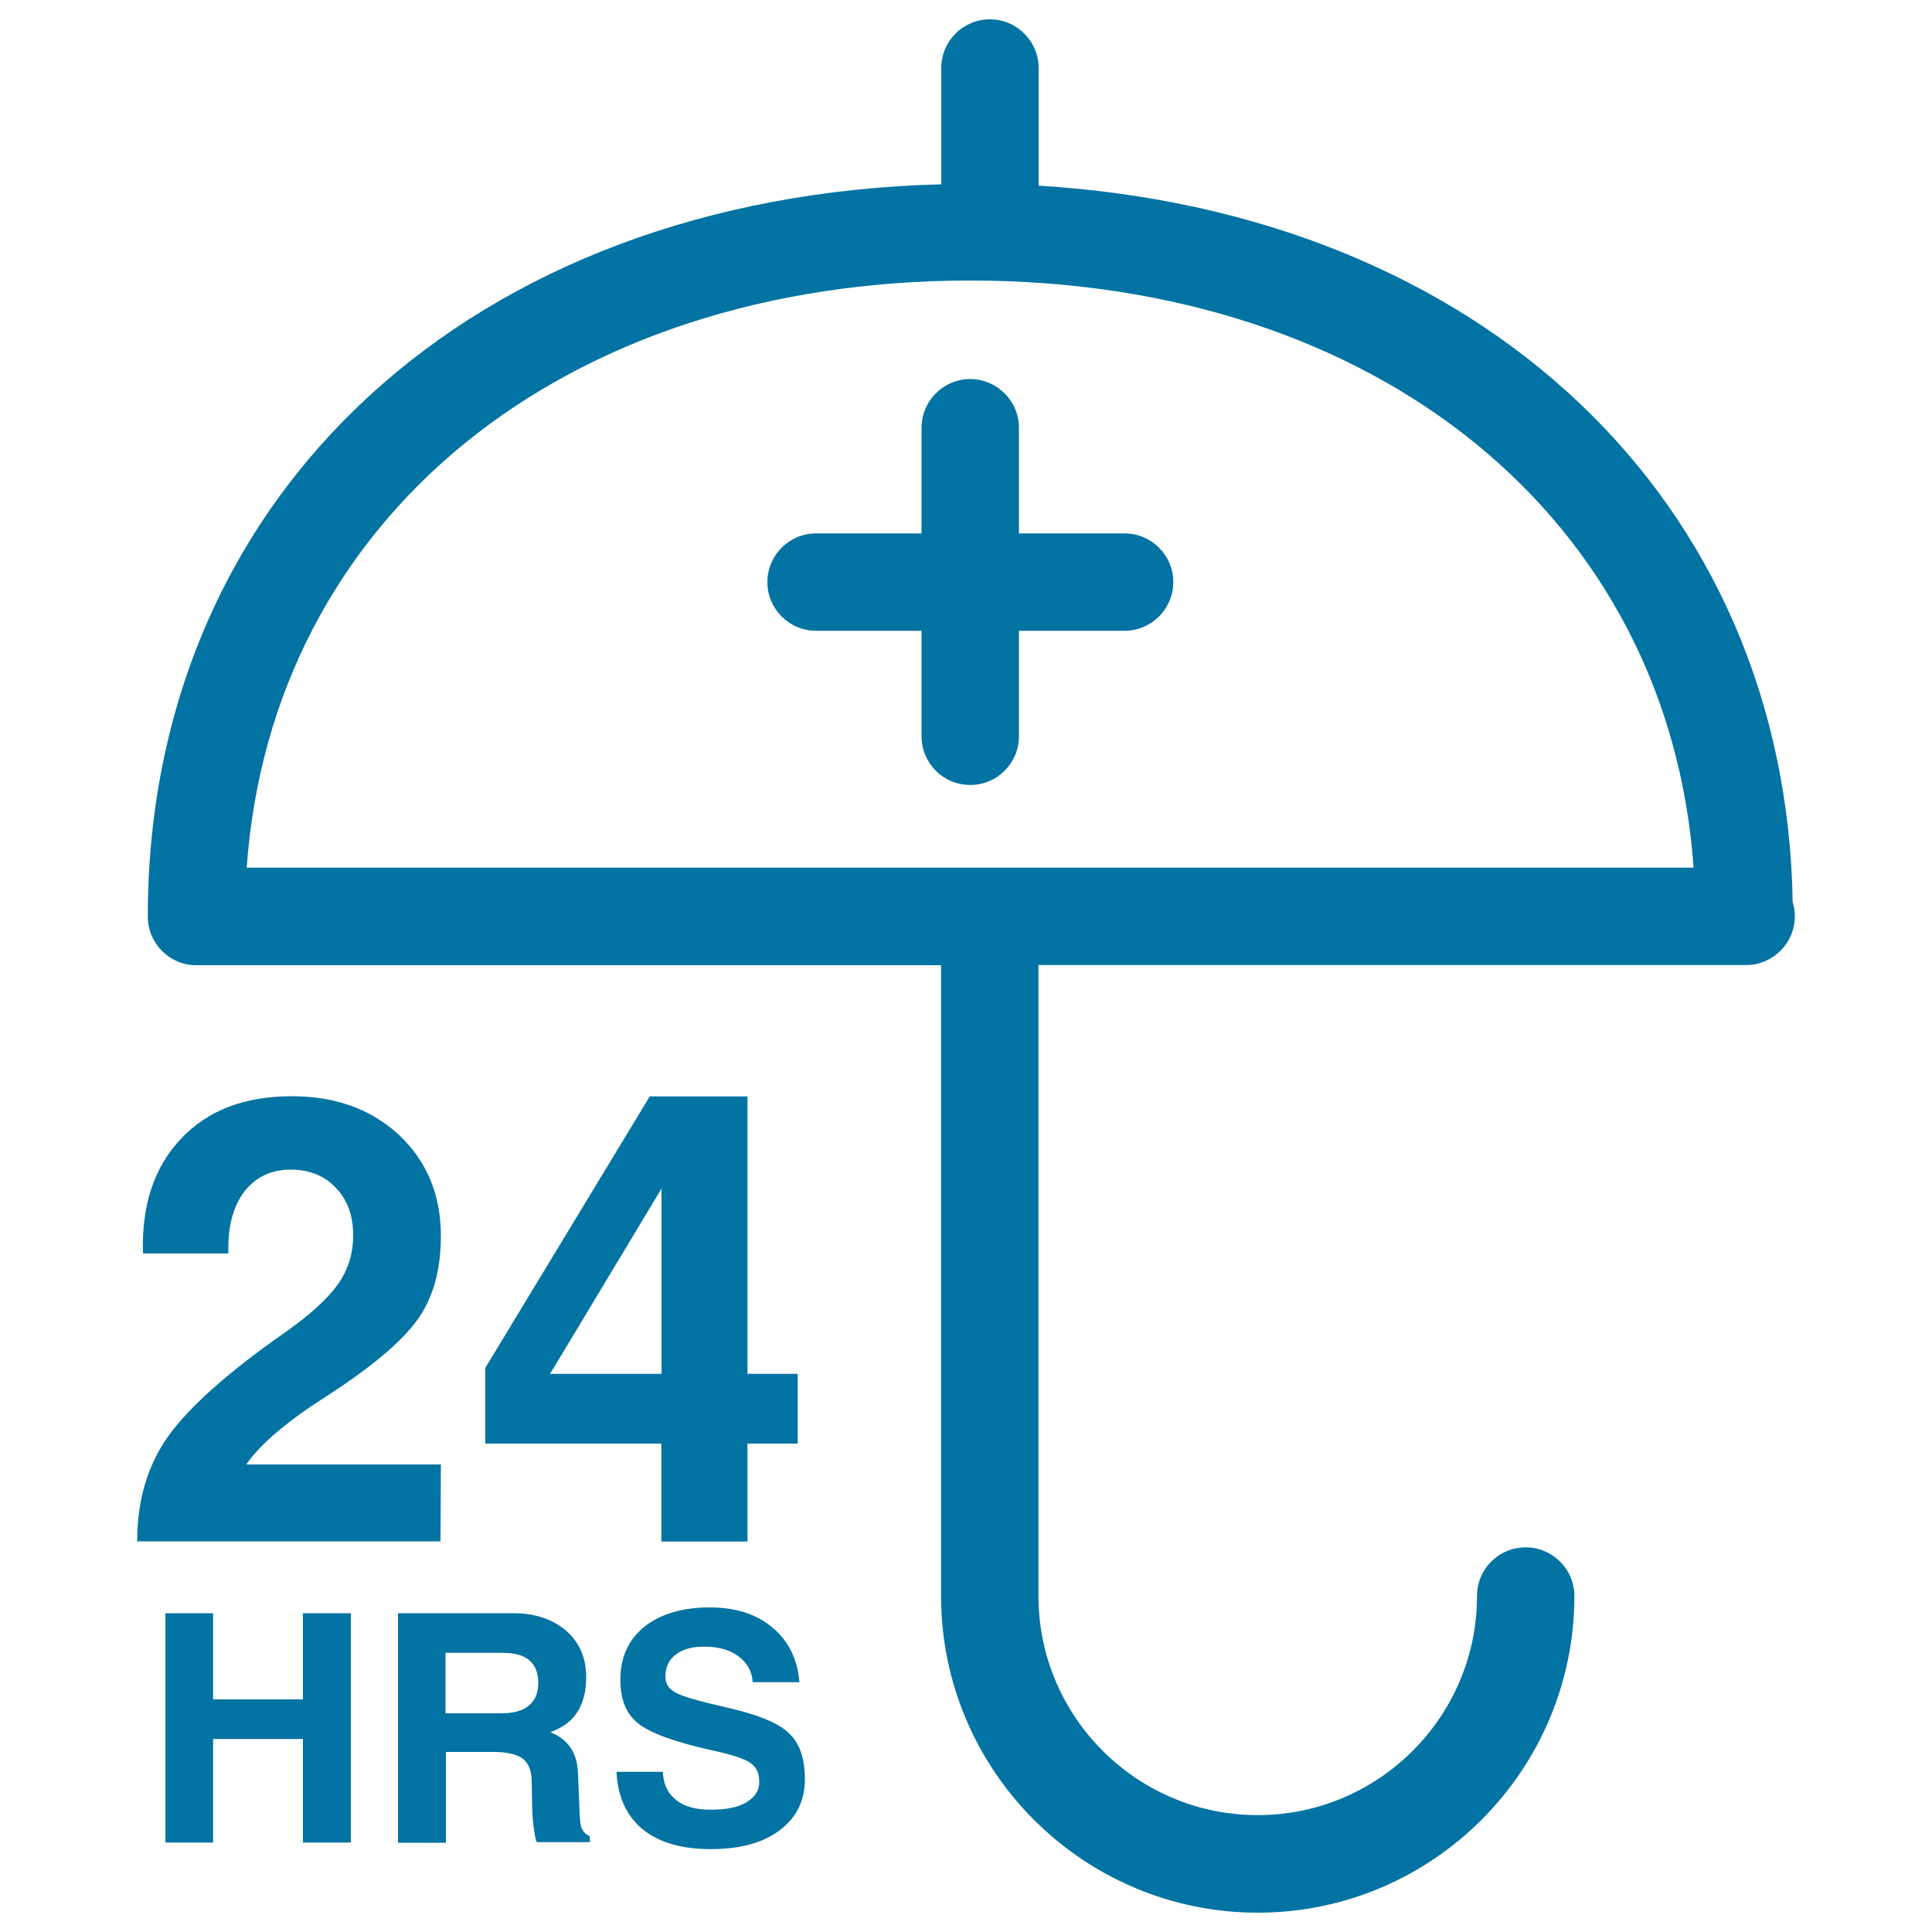 <svg xmlns="http://www.w3.org/2000/svg" viewBox="0 0 1000 1000" style="fill:#0273a2">
<title>24 Hours Protection Sign With An Umbrella SVG icon</title>
<g><path d="M228,797.8H71l0,0c0-21.1,5.3-39.1,15.9-54.2c10.7-15,30.6-32.9,60-53.5c13.3-9.3,22.5-17.7,27.9-25.2c5.4-7.6,8-16.1,8-25.4c0-10.3-3-18.5-8.9-24.6c-5.8-6.3-13.7-9.5-23.4-9.5c-10.3,0-18.3,3.9-24.2,11.6c-5.8,7.8-8.5,18.3-8.1,31.8H74c-0.8-24.9,5.8-44.8,19.7-59.4c13.8-14.7,32.9-22,57.4-22c22.6,0,41,6.7,55.6,20.2c14.2,13.5,21.5,30.8,21.5,52.1c0,17.6-4,32.1-12.2,43.5c-8.2,11.3-23.5,24.2-45.8,38.7c-20.8,13.2-35,25-42.5,35.8l-0.2,0.3h100.7L228,797.8L228,797.8L228,797.8z M386.9,567.5v143.6h26v36.1h-26v50.7h-44.6v-50.7h-91.1v-19.7V708l85.1-140.5h25.3H386.9L386.9,567.5z M342.4,615.2L286.6,708l-2,3.1h57.8L342.4,615.2L342.4,615.2z M156.8,835v44.6h-46.5V835H97.9H85.6v118.7h12.5h12.2v-53.6h46.5v53.6h12.4h12.4V835h-12.5H156.8z M301.2,946.6c0.8,1.6,2.1,3,4.1,3.8v3.1h-27.4c-0.6-1-1.1-3.7-1.7-7.8c-0.5-4-0.8-8.3-0.8-13l-0.2-11.1c-0.1-5.2-1.7-9.1-4.7-11.4c-3-2.2-8-3.4-15.1-3.4h-24.6v47h-12.4h-12.4V835h12.3h47.5c11.3,0,20.4,3.2,27.3,9.1c6.9,6.1,10.3,14,10.3,24c0,11.5-3.8,20-11.5,25c-2.1,1.3-4.5,2.6-7,3.5c1.4,0.7,2.8,1.2,3.9,1.9c6.9,4.2,10.3,10.8,10.4,20.4l0.8,19.4C300.1,942.3,300.5,945,301.2,946.6z M278.6,871.1c0-5.2-1.5-9.1-4.6-11.7c-3-2.6-7.5-3.9-13.7-3.9h-29.7v31.3h28.6c6.4,0,11.2-1.2,14.4-3.9C276.9,880.3,278.6,876.4,278.6,871.1z M373.2,883.1c-11.9-2.7-19.7-5-23.3-6.9c-3.7-1.9-5.5-4.7-5.5-8.2c0-5,1.7-8.8,5.3-11.5c3.5-2.9,8.5-4.2,14.8-4.2c7.3,0,13.2,1.6,17.7,5c4.5,3.3,7.1,7.8,7.4,13.4h24.2c-1-11.8-5.6-21.4-14-28.3c-8.3-7-19.1-10.4-32.5-10.4c-14.2,0-25.4,3.4-33.8,10c-8.4,6.9-12.4,15.9-12.4,27.5c0,10.3,3.1,17.8,9.4,22.7c6.4,5,19,9.5,37.7,13.7c10.2,2.2,17,4.3,20.1,6.5c3.1,2.1,4.7,5.3,4.7,9.8c0,4.7-2.3,8-6.7,10.7c-4.3,2.6-10.6,3.8-18.4,3.8c-7.8,0-13.8-1.6-18-5.1c-4.3-3.4-6.6-8.1-6.8-14.5h-24c0.6,12.9,5.1,22.7,13.5,29.7c8.5,6.9,20.2,10.3,35.3,10.3c14.9,0,26.8-3.1,35.6-9.7c8.8-6.6,13.1-15.4,13.1-26.5c0-11.1-2.9-19.1-8.7-24.2C402.2,891.3,390.5,886.9,373.2,883.1z M929,474.3c0,13.9-11.4,25.2-25.2,25.2c-0.3,0.1-0.7,0-1,0H537.5v326.6c0,62.5,50.9,113.4,113.5,113.4c62.5,0,113.5-50.9,113.5-113.4c0-14,11.2-25.2,25.2-25.2c13.9,0,25.2,11.3,25.2,25.2c0,90.3-73.5,163.9-163.9,163.9c-90.4,0-163.9-73.6-163.9-163.9V499.6H101.7c-14,0-25.2-11.3-25.2-25.2c0-218.9,168.1-372.8,410.7-379V35.2c0-13.9,11.2-25.2,25.2-25.2c13.9,0,25.2,11.4,25.2,25.2v60.9c228.9,13.9,386.8,162,390.3,370.9C928.6,469.3,929,471.7,929,474.3z M876.6,449.1c-12.8-180.2-163.2-303.9-374.5-303.9c-211.3,0-361.6,123.6-374.4,303.9H876.6z M582.1,276.1h-54.7v-54.7c0-13.9-11.4-25.2-25.2-25.2c-14,0-25.2,11.4-25.2,25.2v54.7h-54.6c-14,0-25.2,11.3-25.2,25.2c0,13.9,11.3,25.2,25.2,25.2H477v54.6c0,13.9,11.2,25.2,25.2,25.2c13.9,0,25.2-11.3,25.2-25.2v-54.6h54.7c13.9,0,25.2-11.4,25.2-25.2C607.3,287.4,596,276.1,582.1,276.1z"/></g>
</svg>